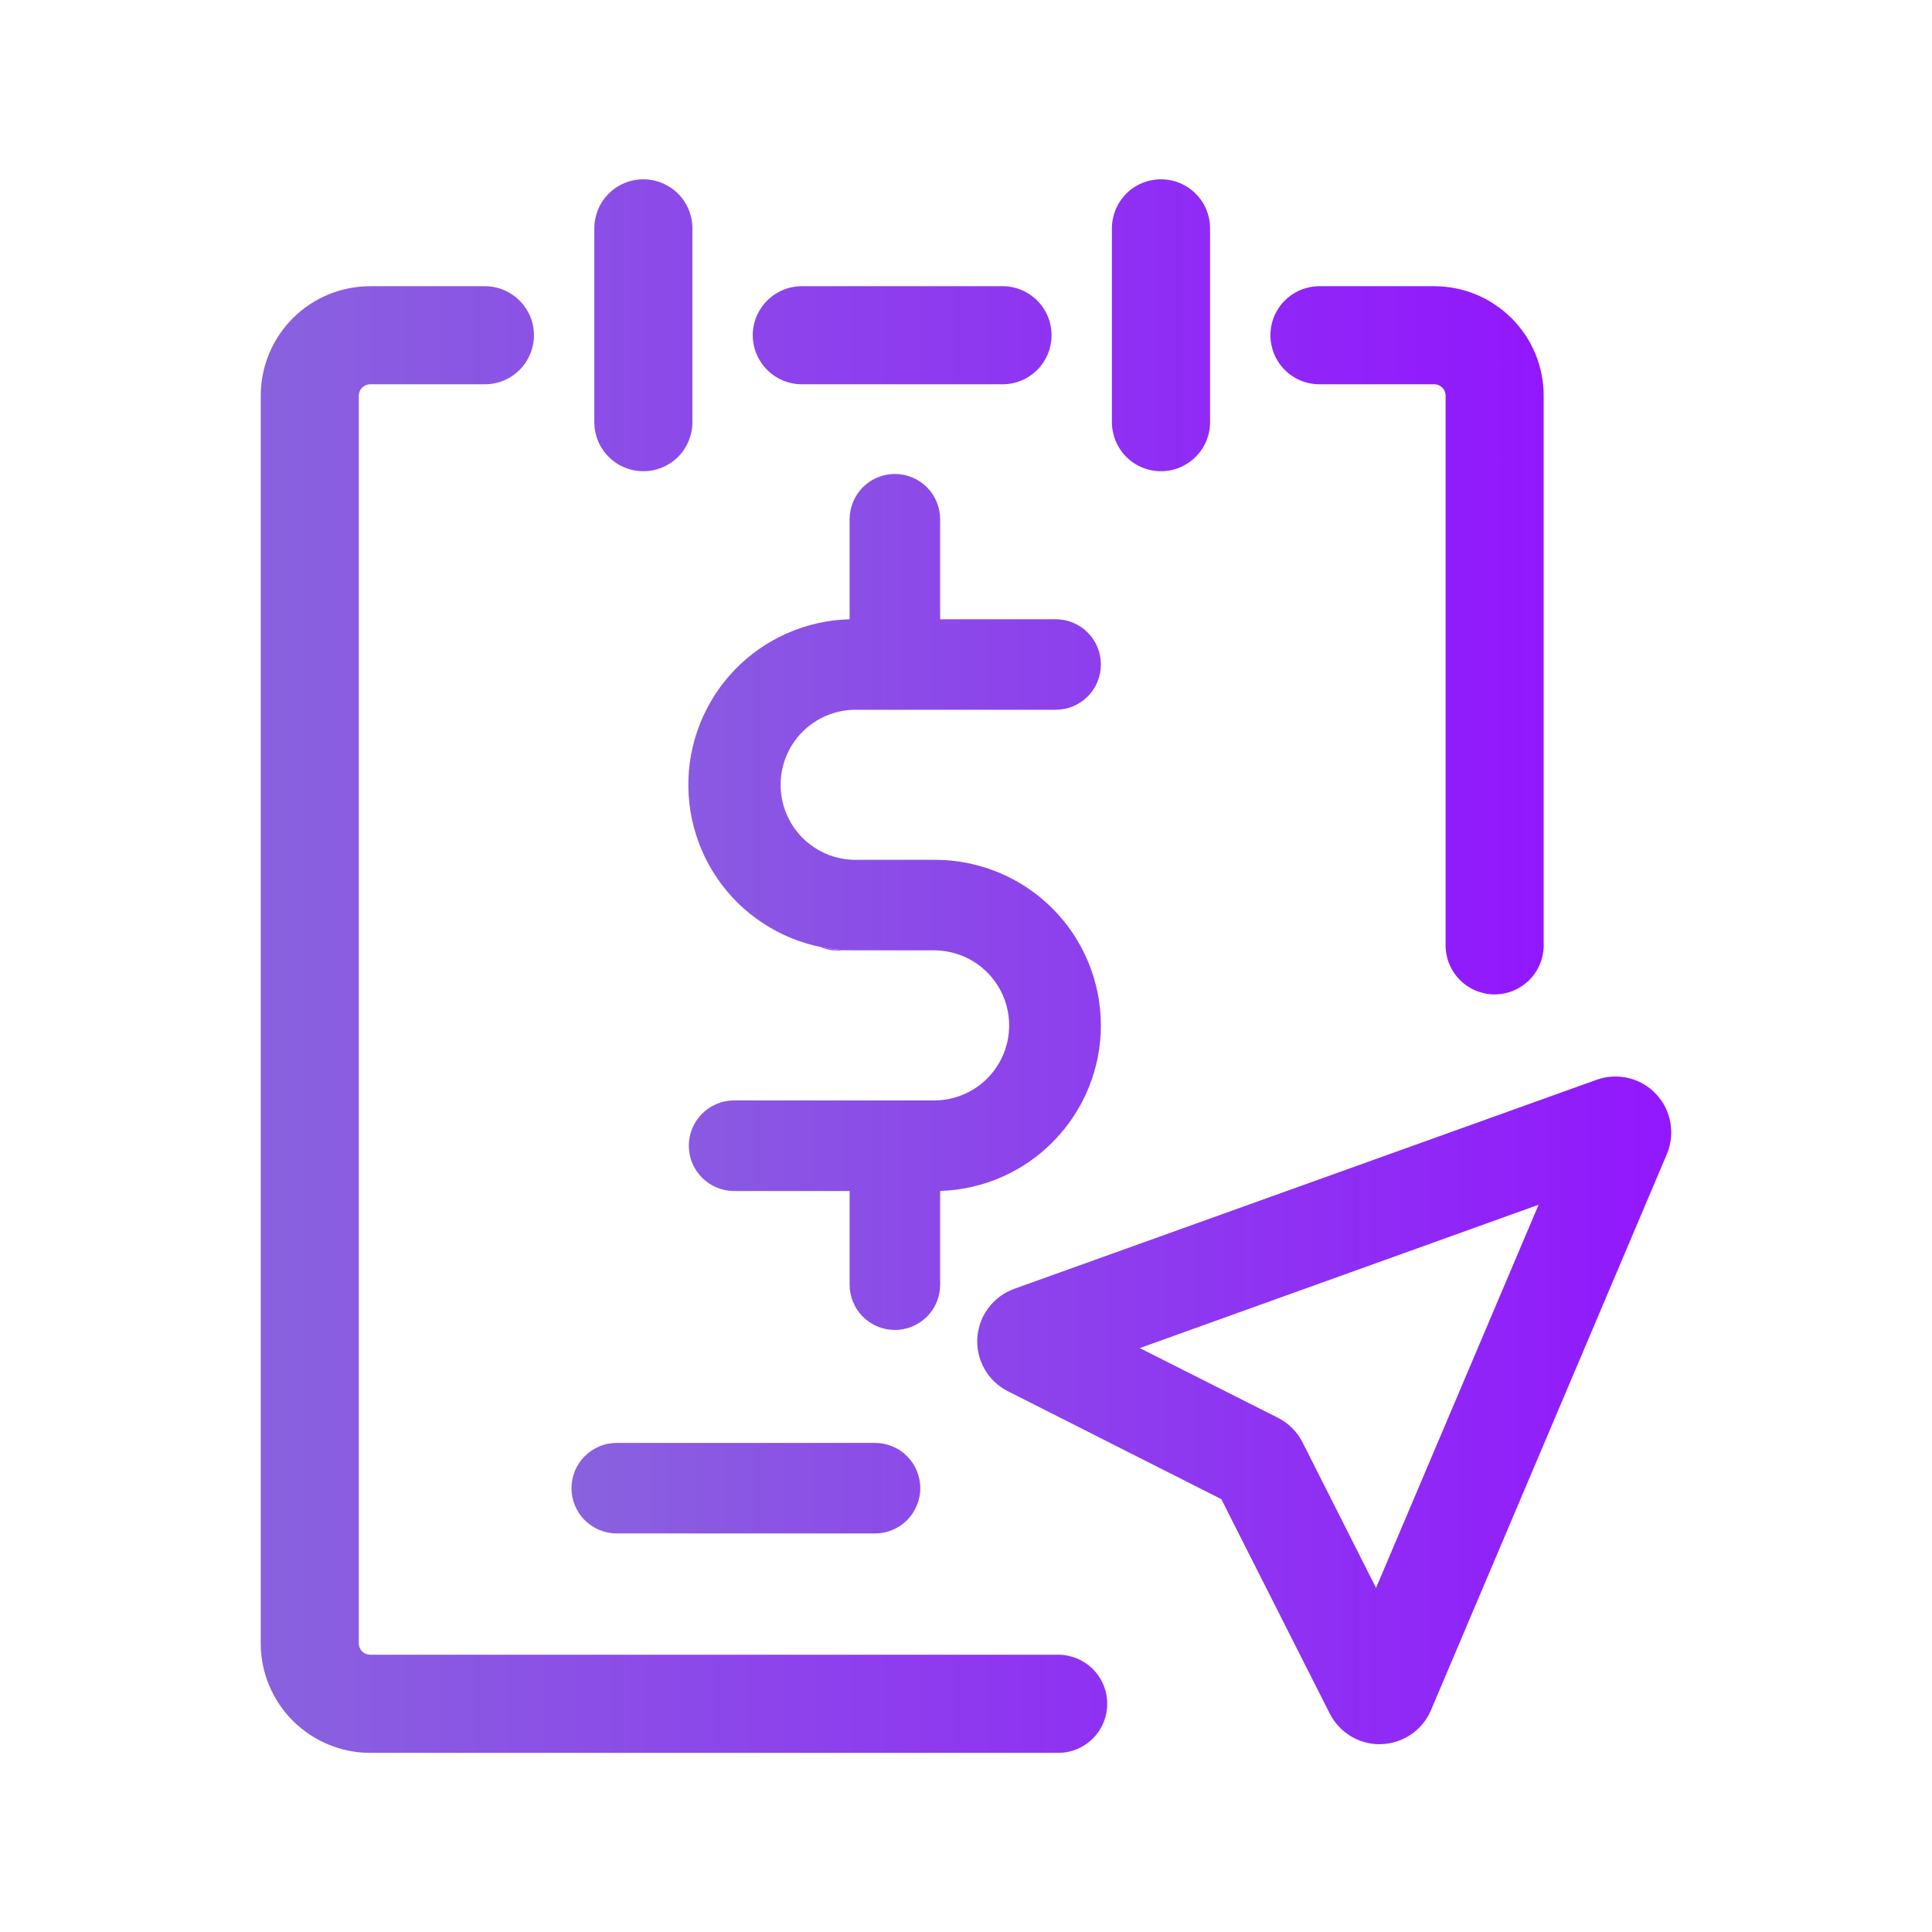 <svg width="21" height="21" viewBox="0 0 21 21" fill="none" xmlns="http://www.w3.org/2000/svg">
<path d="M10.897 4.177H8.716C8.574 4.177 8.439 4.121 8.339 4.021C8.239 3.921 8.182 3.785 8.182 3.644C8.182 3.502 8.239 3.367 8.339 3.267C8.439 3.167 8.574 3.111 8.716 3.111H10.897C11.039 3.111 11.174 3.167 11.274 3.267C11.374 3.367 11.43 3.502 11.43 3.644C11.43 3.785 11.374 3.921 11.274 4.021C11.174 4.121 11.039 4.177 10.897 4.177ZM11.502 19.053H4.023C3.708 19.052 3.406 18.927 3.183 18.704C2.96 18.481 2.834 18.179 2.834 17.863V4.3C2.834 3.985 2.96 3.682 3.183 3.459C3.406 3.236 3.708 3.111 4.023 3.111H5.27C5.412 3.111 5.547 3.167 5.647 3.267C5.747 3.367 5.804 3.502 5.804 3.644C5.804 3.785 5.747 3.921 5.647 4.021C5.547 4.121 5.412 4.177 5.27 4.177H4.023C3.991 4.177 3.96 4.19 3.936 4.213C3.913 4.236 3.9 4.267 3.9 4.3V17.863C3.9 17.896 3.913 17.927 3.936 17.95C3.96 17.973 3.991 17.986 4.023 17.986H11.502C11.643 17.986 11.779 18.043 11.879 18.142C11.979 18.242 12.035 18.378 12.035 18.52C12.035 18.661 11.979 18.797 11.879 18.897C11.779 18.997 11.643 19.053 11.502 19.053ZM16.246 10.809C16.105 10.809 15.969 10.752 15.869 10.652C15.769 10.552 15.713 10.417 15.713 10.275V4.3C15.713 4.267 15.7 4.236 15.677 4.213C15.654 4.19 15.623 4.177 15.59 4.177H14.342C14.201 4.177 14.065 4.121 13.965 4.021C13.865 3.921 13.809 3.785 13.809 3.644C13.809 3.502 13.865 3.367 13.965 3.267C14.065 3.167 14.201 3.111 14.342 3.111H15.59C15.905 3.111 16.207 3.236 16.43 3.459C16.654 3.682 16.779 3.985 16.779 4.3V10.275C16.779 10.417 16.723 10.552 16.623 10.652C16.523 10.752 16.387 10.809 16.246 10.809ZM12.62 5.122C12.478 5.122 12.342 5.066 12.242 4.966C12.143 4.866 12.086 4.73 12.086 4.589V2.482C12.086 2.341 12.143 2.205 12.242 2.105C12.342 2.005 12.478 1.949 12.62 1.949C12.761 1.949 12.896 2.005 12.996 2.105C13.097 2.205 13.153 2.341 13.153 2.482V4.589C13.153 4.73 13.097 4.866 12.996 4.966C12.896 5.066 12.761 5.122 12.62 5.122ZM6.993 5.122C6.852 5.122 6.716 5.066 6.616 4.966C6.516 4.866 6.46 4.73 6.46 4.589V2.482C6.46 2.341 6.516 2.205 6.616 2.105C6.716 2.005 6.852 1.949 6.993 1.949C7.134 1.949 7.27 2.005 7.37 2.105C7.47 2.205 7.526 2.341 7.526 2.482V4.589C7.526 4.73 7.47 4.866 7.37 4.966C7.27 5.066 7.134 5.122 6.993 5.122ZM9.287 10.331H9.107C9.041 10.332 8.976 10.318 8.915 10.293C9.037 10.319 9.162 10.332 9.287 10.331Z" fill="url(#paint0_linear_1501_1180)"/>
<path d="M11.966 11.146C11.966 11.614 11.783 12.063 11.457 12.399C11.131 12.735 10.687 12.931 10.219 12.945V13.964C10.219 14.095 10.167 14.22 10.075 14.312C9.983 14.404 9.857 14.456 9.727 14.456C9.596 14.456 9.471 14.404 9.379 14.312C9.287 14.22 9.235 14.095 9.235 13.964V12.946H7.98C7.849 12.946 7.724 12.894 7.632 12.802C7.539 12.709 7.487 12.584 7.487 12.454C7.487 12.323 7.539 12.198 7.632 12.105C7.724 12.013 7.849 11.961 7.98 11.961H10.167C10.381 11.958 10.585 11.87 10.735 11.718C10.885 11.565 10.969 11.36 10.969 11.146C10.969 10.932 10.885 10.726 10.735 10.574C10.585 10.421 10.381 10.334 10.167 10.33H9.287C8.813 10.332 8.358 10.146 8.02 9.815C7.682 9.482 7.489 9.031 7.482 8.557C7.475 8.083 7.655 7.626 7.983 7.284C8.311 6.942 8.761 6.744 9.235 6.731V5.645C9.235 5.514 9.287 5.389 9.379 5.296C9.471 5.204 9.596 5.152 9.727 5.152C9.857 5.152 9.983 5.204 10.075 5.296C10.167 5.389 10.219 5.514 10.219 5.645V6.731H11.474C11.605 6.731 11.73 6.782 11.822 6.875C11.915 6.967 11.966 7.092 11.966 7.223C11.966 7.353 11.915 7.479 11.822 7.571C11.73 7.663 11.605 7.715 11.474 7.715H9.287C9.073 7.718 8.869 7.806 8.719 7.958C8.569 8.111 8.485 8.316 8.485 8.53C8.485 8.745 8.569 8.95 8.719 9.103C8.869 9.255 9.073 9.343 9.287 9.346H10.167C10.644 9.347 11.101 9.536 11.439 9.874C11.776 10.211 11.966 10.669 11.966 11.146ZM9.511 16.668H6.704C6.639 16.668 6.575 16.655 6.516 16.63C6.456 16.606 6.402 16.569 6.356 16.524C6.31 16.478 6.274 16.424 6.249 16.364C6.225 16.304 6.212 16.24 6.212 16.176C6.212 16.111 6.225 16.047 6.249 15.987C6.274 15.928 6.31 15.873 6.356 15.828C6.402 15.782 6.456 15.746 6.516 15.721C6.575 15.696 6.639 15.684 6.704 15.684H9.511C9.642 15.684 9.767 15.735 9.859 15.828C9.951 15.92 10.003 16.045 10.003 16.176C10.003 16.306 9.951 16.431 9.859 16.524C9.767 16.616 9.642 16.668 9.511 16.668ZM14.995 18.959C14.883 18.959 14.773 18.928 14.678 18.869C14.582 18.81 14.505 18.726 14.454 18.626L13.275 16.295L10.955 15.122C10.849 15.069 10.761 14.985 10.702 14.882C10.643 14.779 10.616 14.661 10.623 14.543C10.631 14.425 10.672 14.311 10.744 14.216C10.815 14.121 10.912 14.05 11.024 14.009L17.354 11.737C17.465 11.697 17.585 11.69 17.7 11.718C17.815 11.745 17.919 11.805 18 11.891C18.081 11.977 18.135 12.084 18.156 12.2C18.177 12.316 18.164 12.436 18.118 12.545L15.554 18.589C15.509 18.695 15.434 18.787 15.339 18.852C15.243 18.917 15.131 18.954 15.016 18.958L14.995 18.959ZM12.389 14.653L13.891 15.411C14.006 15.469 14.1 15.563 14.158 15.678L14.957 17.26L16.724 13.095L12.389 14.653Z" fill="url(#paint1_linear_1501_1180)"/>
<defs>
<linearGradient id="paint0_linear_1501_1180" x1="2.834" y1="10.501" x2="16.779" y2="10.501" gradientUnits="userSpaceOnUse">
<stop stop-color="#8962DF"/>
<stop offset="1" stop-color="#9217FD"/>
</linearGradient>
<linearGradient id="paint1_linear_1501_1180" x1="6.212" y1="12.056" x2="18.166" y2="12.056" gradientUnits="userSpaceOnUse">
<stop stop-color="#8962DF"/>
<stop offset="1" stop-color="#9217FD"/>
</linearGradient>
</defs>
</svg>
